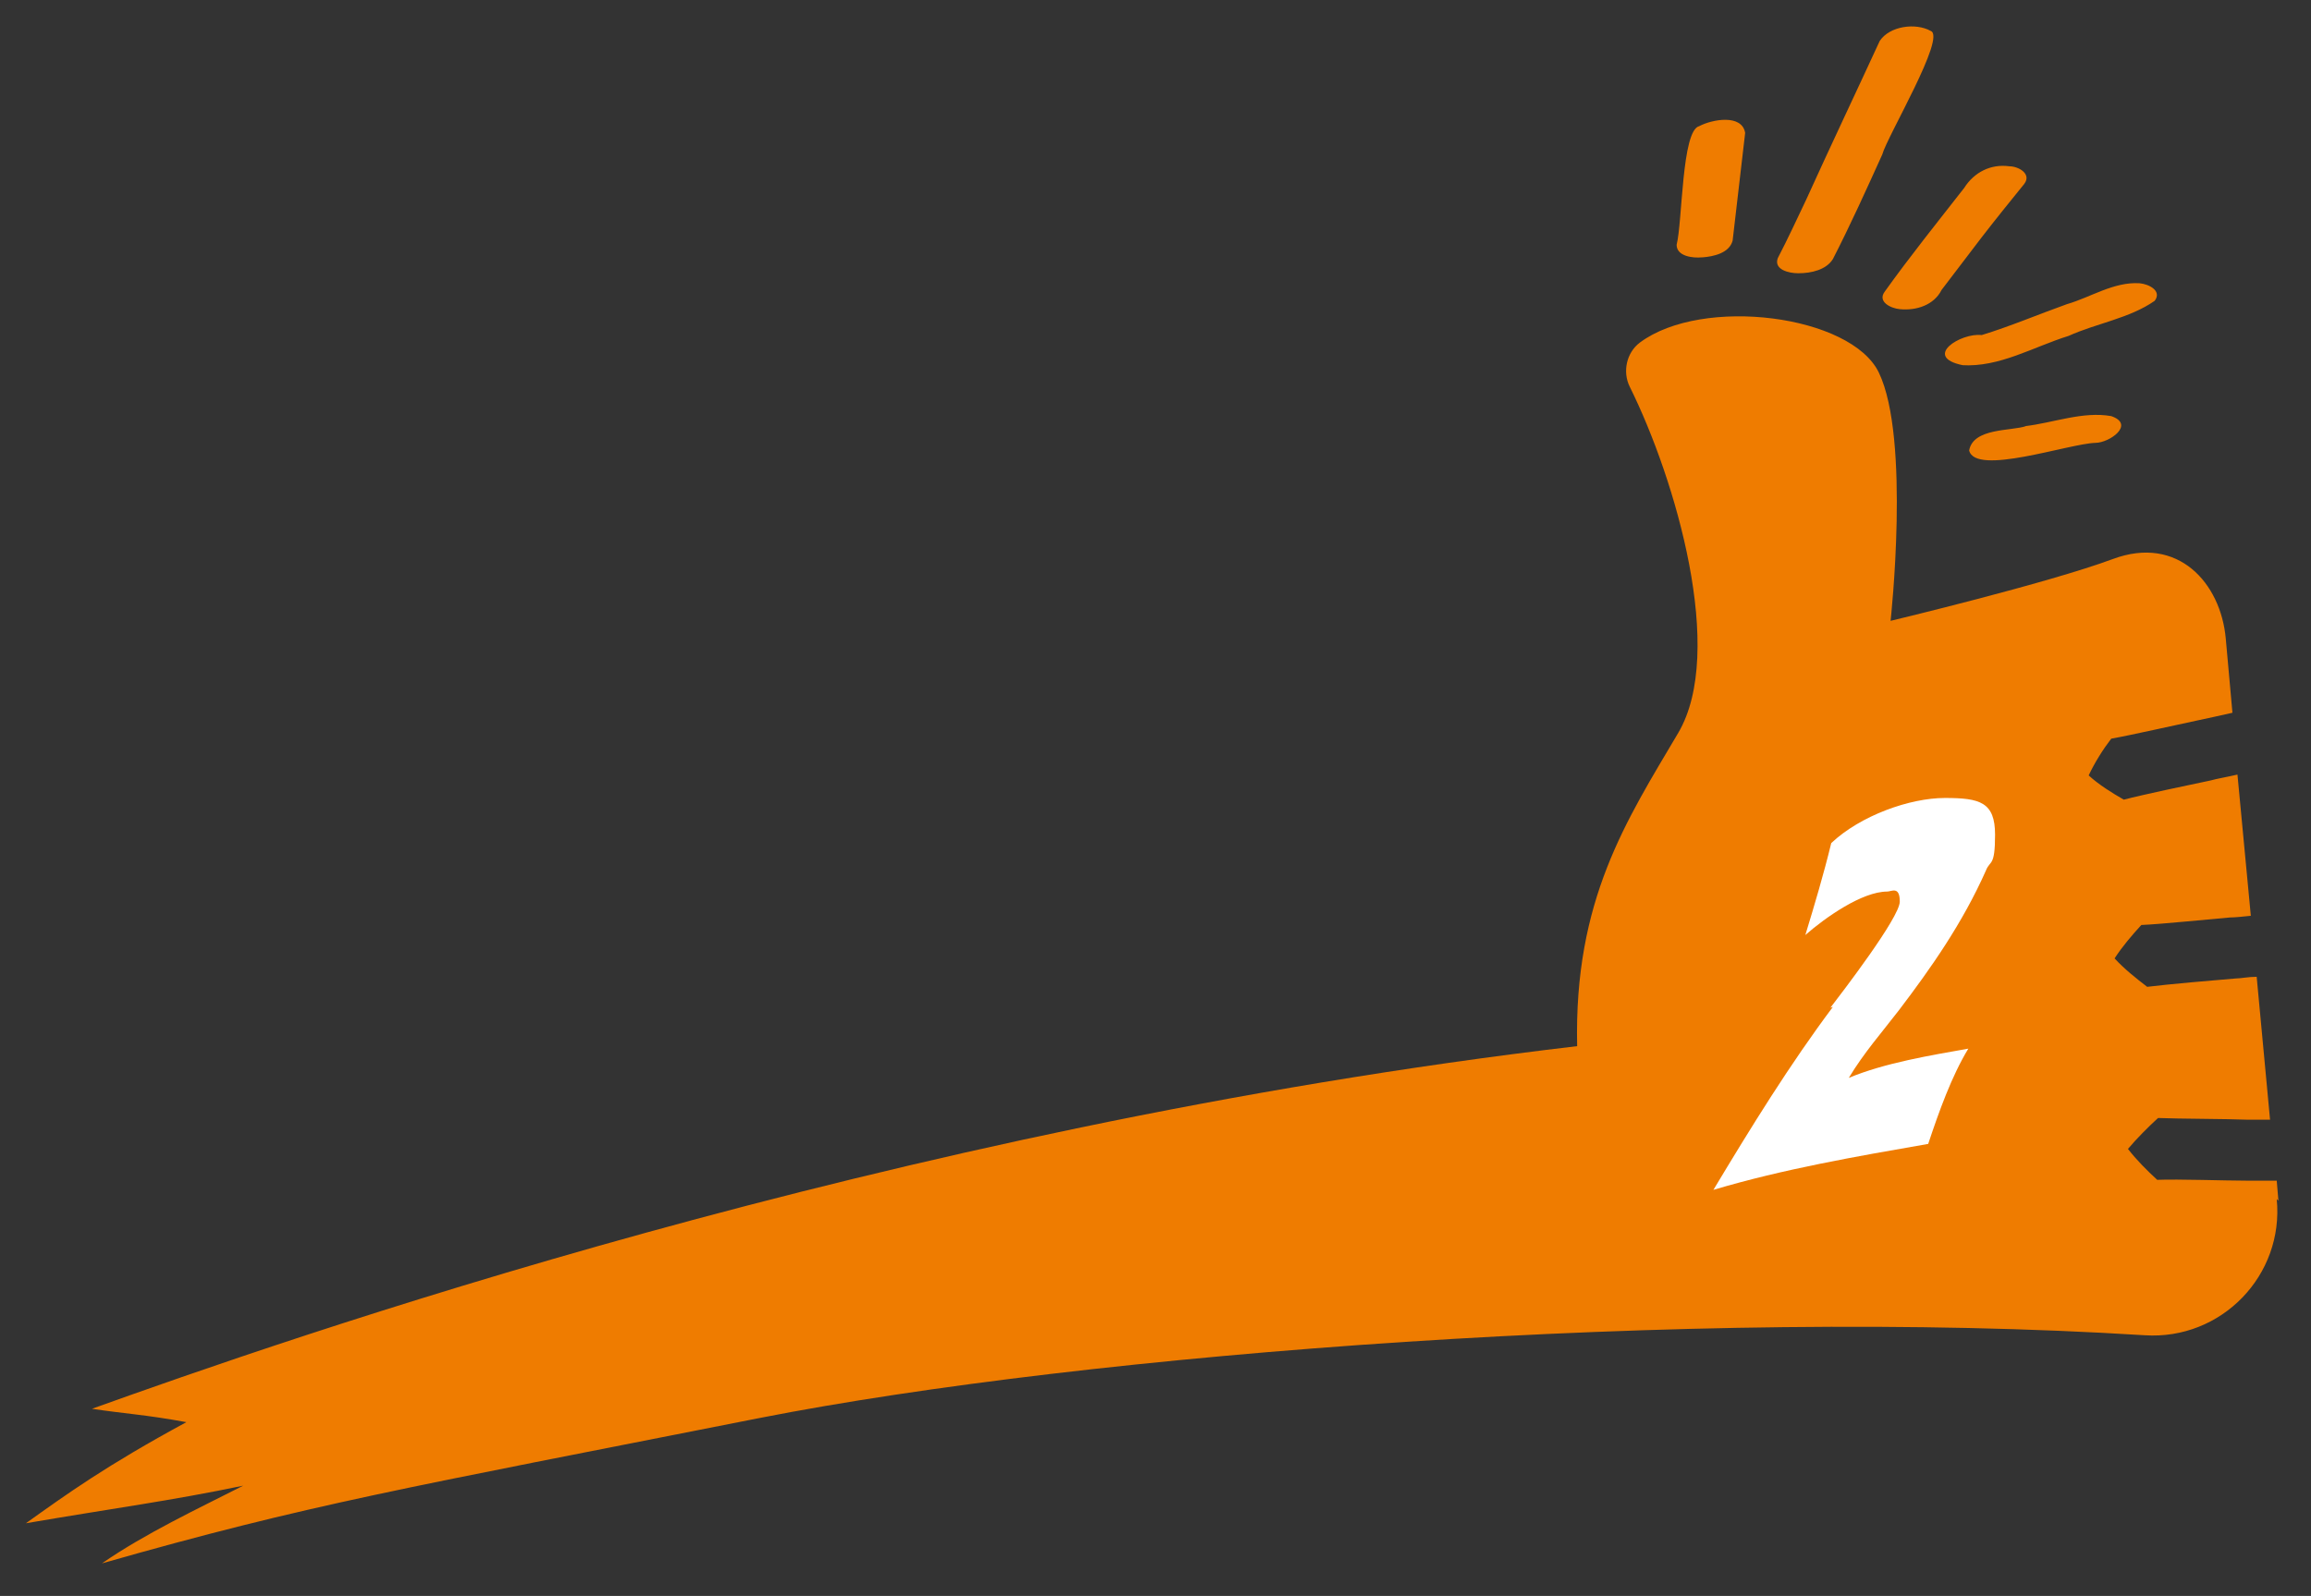 <!--?xml version="1.0" encoding="UTF-8"?-->
<svg xmlns="http://www.w3.org/2000/svg" width="276.5" height="191" version="1.1" viewBox="0 0 276.5 191">
 
  <rect x="0" y="0" width="276.5" height="191" fill="#333333" stroke="none"/>
 
  <style>
    /***************************************************
    * Generated by SVG Artista on 3/26/2025, 8:13:27 PM
    * MIT license (https://opensource.org/licenses/MIT)
    * W. https://svgartista.net
    **************************************************/
   
   @-webkit-keyframes animate-svg-fill-1 {
     0% {
       fill: transparent;
     }
   
     100% {
       fill: rgb(239, 124, 0);
     }
   }
   
   @keyframes animate-svg-fill-1 {
     0% {
       fill: transparent;
     }
   
     100% {
       fill: rgb(239, 124, 0);
     }
   }
   
   .svg-elem-1 {
     -webkit-animation: animate-svg-fill-1 0.2s cubic-bezier(0.215, 0.61, 0.355, 1) 0.5s both;
             animation: animate-svg-fill-1 0.2s cubic-bezier(0.215, 0.61, 0.355, 1) 0.5s both;
   }
   
   @-webkit-keyframes animate-svg-fill-2 {
     0% {
       fill: transparent;
     }
   
     100% {
       fill: rgb(255, 255, 255);
     }
   }
   
   @keyframes animate-svg-fill-2 {
     0% {
       fill: transparent;
     }
   
     100% {
       fill: rgb(255, 255, 255);
     }
   }
   
   .svg-elem-2 {
     -webkit-animation: animate-svg-fill-2 0.2s cubic-bezier(0.215, 0.61, 0.355, 1) 0.8s both;
             animation: animate-svg-fill-2 0.2s cubic-bezier(0.215, 0.61, 0.355, 1) 0.8s both;
   }
   
  </style>

  <g id="goo">
    <path d="M272.6,143.7l-.2-2.4c-1.4,0-2.7,0-3.6,0-2.5,0-8.2-.2-10.7-.1-1.2-1.1-2.5-2.4-3.5-3.7,1.1-1.3,2.4-2.6,3.6-3.7,2.4.1,8.2.1,10.6.2.7,0,1.7,0,2.8,0l-1.6-17.1c-1,0-1.9.2-2.5.2-2.5.2-8.2.7-10.6,1-1.3-1-2.7-2.1-3.9-3.4.9-1.4,2.1-2.8,3.2-4,2.4-.1,8.2-.7,10.6-.9.6,0,1.5-.1,2.5-.2l-1.6-16.9c-1.3.3-2.5.5-3.2.7-2.4.5-8.1,1.7-10.4,2.3-1.4-.8-3-1.8-4.2-2.9.7-1.5,1.7-3.1,2.7-4.4,2.3-.4,8-1.7,10.4-2.2.9-.2,2.4-.5,4.1-.9l-.8-8.9c-.6-6.6-5.7-12.4-13.5-9.5-7.8,2.9-26.6,7.4-26.6,7.4,0,0,2.4-21.8-1.4-29.7-3.3-6.9-21.1-9.2-28.6-3.6-1.6,1.2-2.1,3.5-1.2,5.3,5.5,11.1,11.5,31.7,5.8,41.4-6.2,10.5-12.5,20-12.1,37.5-82.5,9.7-155.1,35.3-177.7,43.4,4,.6,6.4.7,11.3,1.6-9.6,5.2-14.3,8.6-19.2,12.1,10.5-1.8,17.4-2.7,26-4.5-5.3,2.7-11.7,5.7-16.9,9.3,24.9-7.1,35.7-8.9,78.7-17.4,39.2-7.7,111.7-13.3,165.7-9.9,9.2.6,16.7-7.2,15.8-16.3ZM234.7,43.7c4.5.3,8.6-2.2,12.8-3.5,3.3-1.5,7.3-2.1,10.3-4.2.9-1.2-.7-2-1.8-2.1-3.1-.2-5.9,1.7-8.7,2.5-3.1,1.1-6.9,2.7-10.2,3.7-2.5-.3-7.1,2.6-2.3,3.6ZM242.4,51c-1.8.6-6.3.2-6.8,2.9.7,3.1,11.9-.8,15.1-.9,1.7,0,4.8-2.2,1.9-3.2-3.4-.6-6.9.8-10.3,1.2ZM203.7,30.8c1.3-.1,3.2-.5,3.6-2,.5-4.3,1-8.6,1.5-12.9-.4-2.3-4-1.6-5.5-.8-2.1.5-2,11.5-2.7,14.2,0,1.4,2,1.6,3,1.5ZM215.2,32.7c1.5,0,3.3-.4,4.1-1.7,2.1-4.1,4-8.3,5.9-12.5.6-2.2,7.7-14.1,5.8-14.8-1.8-1-4.9-.6-6.1,1.2-2.9,6.3-5.9,12.6-8.8,19-1.1,2.3-2.2,4.7-3.4,7-.5,1.4,1.4,1.8,2.4,1.8ZM227.3,37c2,.2,4.1-.5,5-2.3,1.6-2.1,3.2-4.2,4.8-6.3,1.7-2.2,3.4-4.3,5.1-6.4.9-1.2-.7-2.1-1.8-2.1-2.2-.3-4.2.7-5.4,2.6-3.2,4.1-6.5,8.2-9.5,12.4-.9,1.2.7,2,1.8,2.1Z" fill="#ef7c00" class="svg-elem-1"></path>
  </g>
  <g id="number">
    <path d="M219,120.6c1.3-1.7,8.3-10.8,8.3-12.7s-1-1.2-1.5-1.2c-3,0-7.4,3.1-9.8,5.2,1.1-3.6,2.2-7.3,3.1-11,3.5-3.3,9.4-5.4,13.6-5.4s6,.5,6,4.4-.6,3-1.1,4.3c-2.8,6.3-6.6,11.7-10.4,16.7-2,2.6-4.2,5.1-6,8.1,4.3-1.8,9.8-2.7,14.3-3.5-2,3.3-3.5,7.5-4.8,11.4-8.6,1.5-17.3,3-25.7,5.5,4.5-7.5,9.2-15.1,14.3-21.9Z" fill="#fff" class="svg-elem-2"></path>
  </g>
</svg>